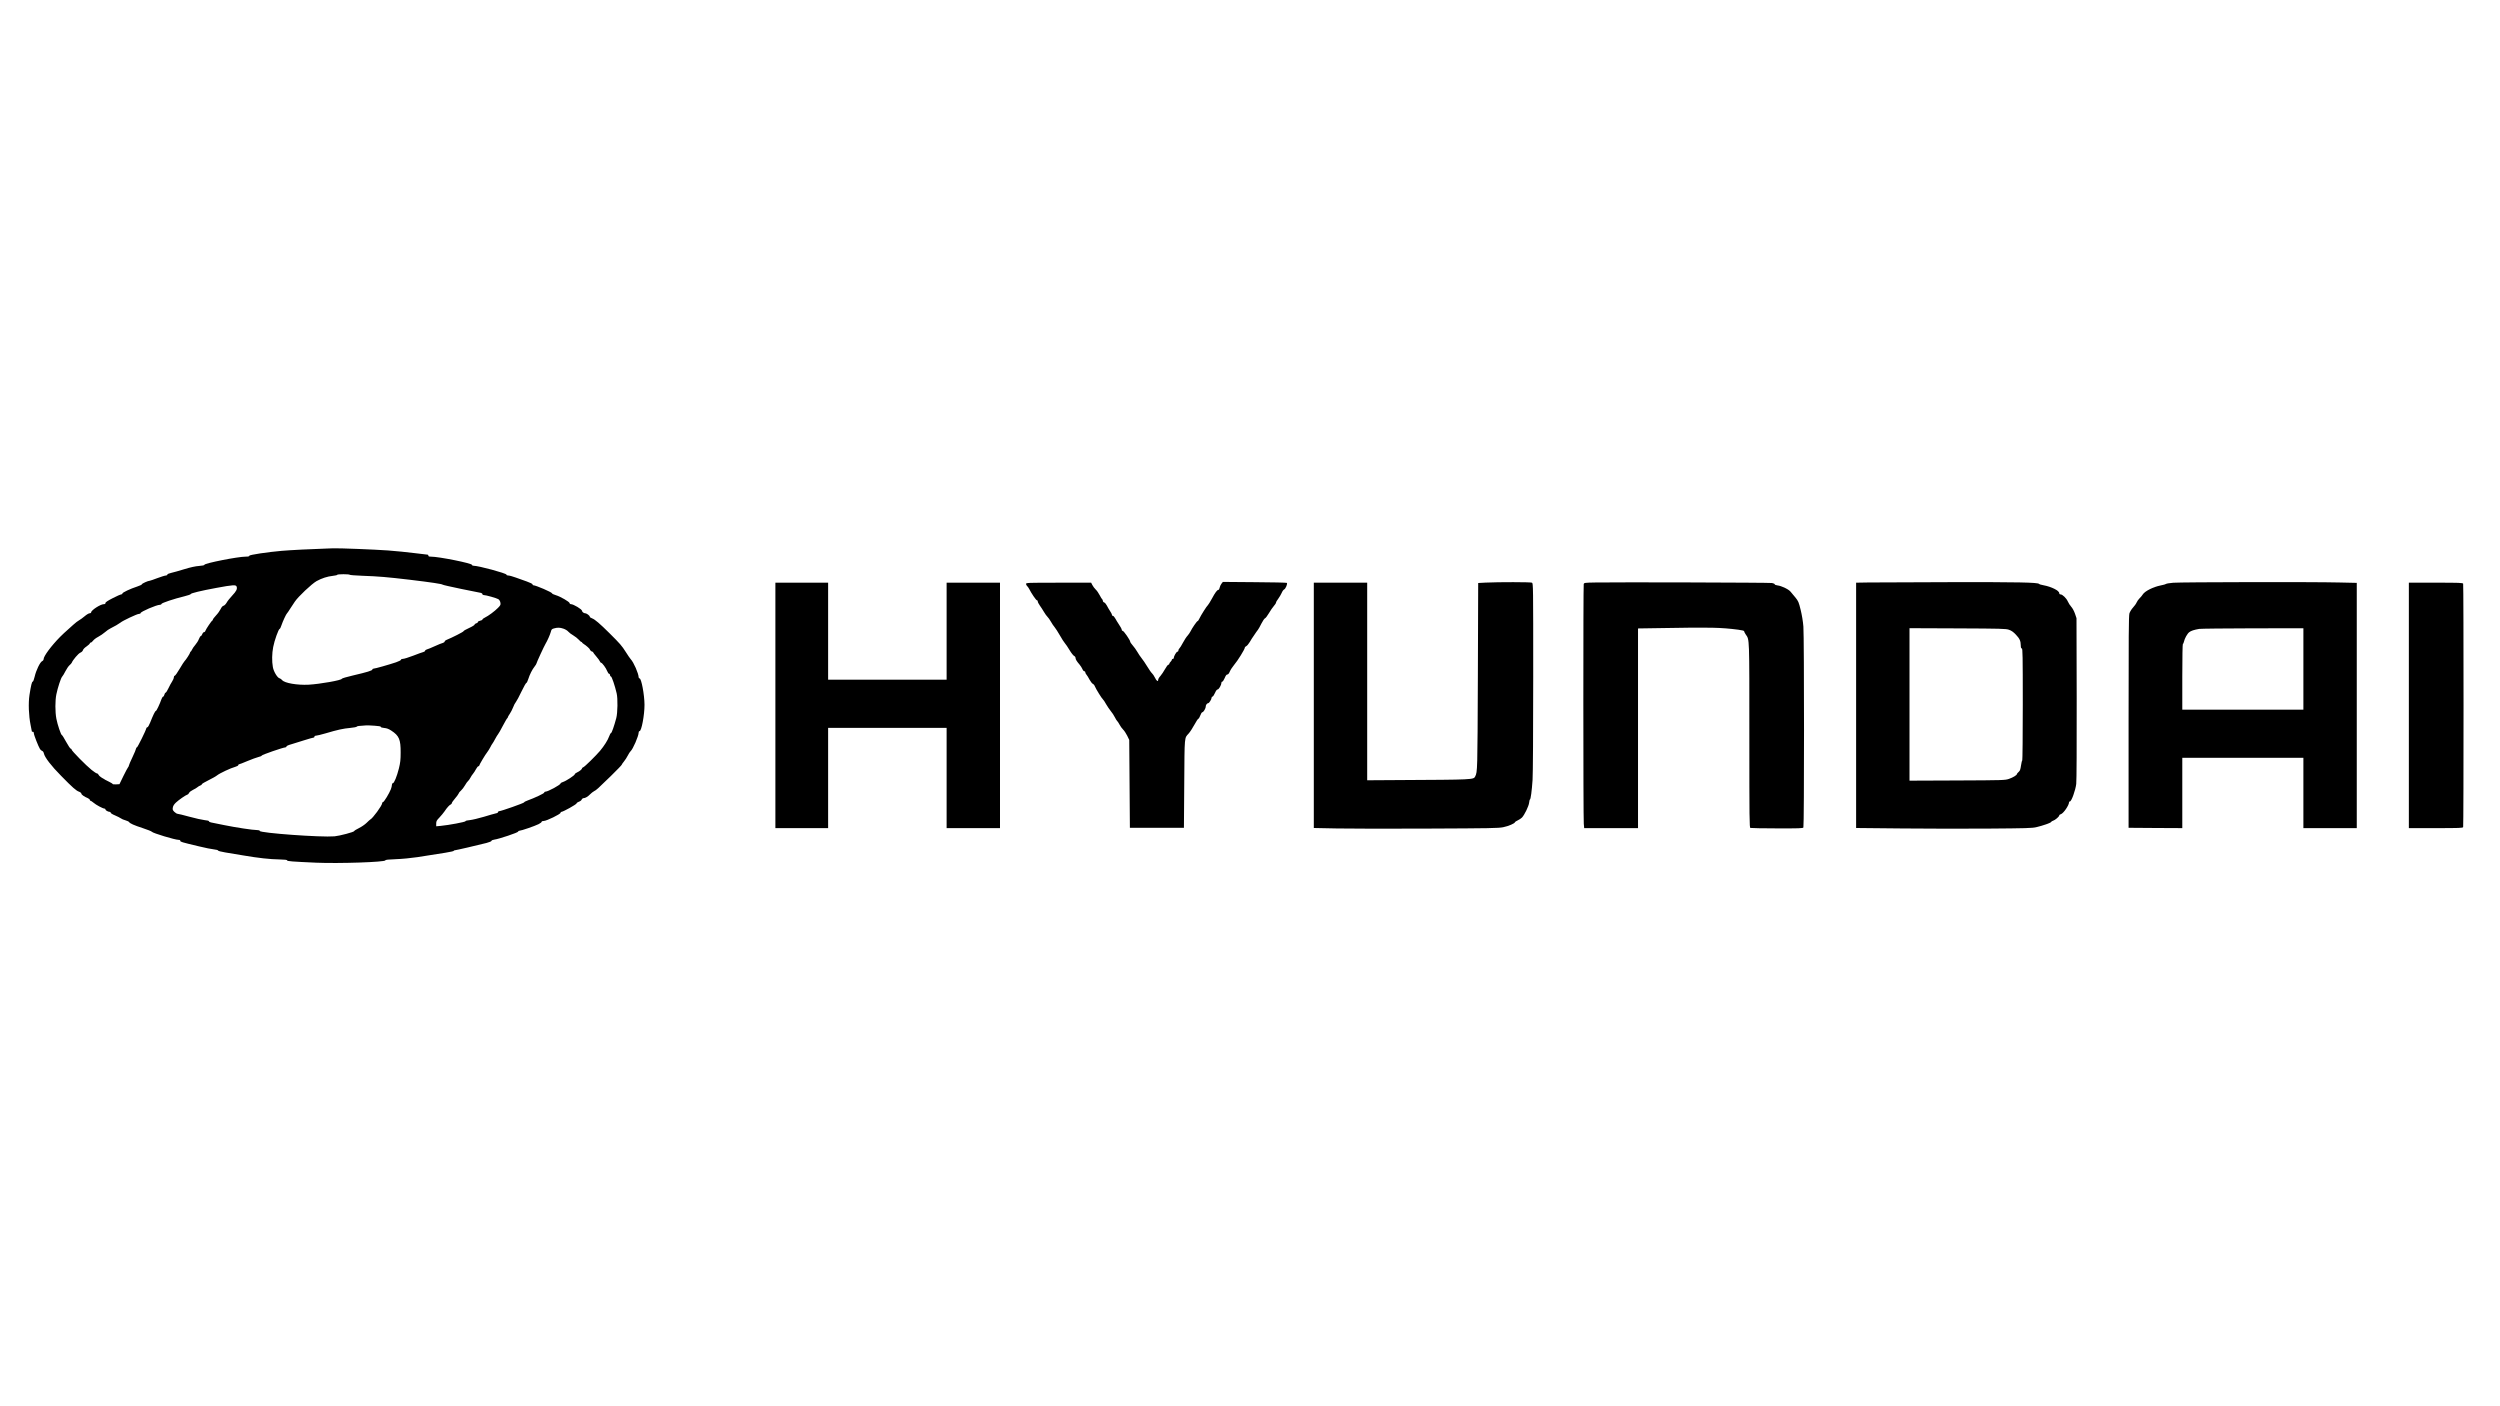 <?xml version="1.0" encoding="UTF-8" standalone="yes"?>
<svg version="1.0" xmlns="http://www.w3.org/2000/svg" width="3840" height="2159" viewBox="0 0 3840 2159" preserveAspectRatio="xMidYMid meet">
  <g transform="translate(0,2159) scale(0.1,-0.1)" fill="#000000" stroke="none">
    <path d="M4985 13163 c-168 -4 -550 -24 -660 -34 -219 -19 -495 -61 -495 -75
0 -10 -16 -14 -57 -14 -120 0 -633 -102 -633 -125 0 -8 -29 -14 -82 -18 -56
-4 -130 -20 -228 -50 -80 -25 -171 -50 -202 -57 -36 -8 -58 -18 -58 -27 0 -7
-10 -13 -23 -13 -13 0 -71 -18 -130 -40 -58 -22 -110 -40 -116 -40 -25 0 -121
-43 -121 -54 0 -7 -33 -22 -72 -35 -105 -34 -228 -92 -228 -107 0 -8 -8 -14
-17 -14 -10 0 -69 -25 -130 -57 -78 -40 -113 -63 -113 -75 0 -13 -8 -18 -25
-18 -51 0 -195 -93 -195 -126 0 -8 -10 -14 -23 -14 -13 0 -47 -20 -76 -45 -30
-25 -68 -53 -85 -62 -17 -8 -58 -40 -91 -70 -146 -131 -167 -150 -202 -186
-135 -137 -253 -296 -253 -341 0 -12 -9 -25 -22 -31 -32 -14 -94 -143 -115
-237 -10 -43 -23 -78 -30 -78 -13 0 -27 -57 -50 -205 -19 -124 -12 -316 17
-460 11 -55 20 -101 20 -102 0 -2 7 -3 15 -3 9 0 15 -9 15 -23 0 -25 71 -206
95 -243 8 -12 23 -25 34 -29 11 -3 21 -19 25 -37 12 -60 114 -193 264 -344
180 -184 232 -229 277 -245 19 -7 35 -20 35 -29 0 -16 45 -48 98 -69 17 -8 32
-20 32 -27 0 -8 5 -14 11 -14 6 0 27 -14 46 -30 37 -33 144 -90 168 -90 8 0
15 -6 15 -13 0 -14 40 -37 65 -37 8 0 15 -6 15 -13 0 -8 30 -27 68 -42 37 -16
77 -36 89 -45 12 -10 44 -23 70 -30 26 -8 52 -19 56 -27 13 -21 75 -49 213
-94 71 -23 132 -48 137 -55 11 -20 356 -124 410 -124 17 0 27 -5 27 -15 0 -16
15 -20 282 -84 97 -24 204 -45 237 -48 35 -3 61 -11 61 -17 0 -7 45 -18 108
-29 59 -9 186 -30 282 -47 228 -39 407 -59 553 -61 82 -2 117 -6 117 -14 0
-14 69 -19 447 -36 352 -15 1063 9 1063 36 0 9 46 14 163 18 90 3 235 17 327
31 404 61 555 87 558 96 2 6 11 10 20 10 16 0 336 74 485 112 45 12 77 25 77
33 0 7 18 15 41 18 72 9 369 109 369 124 0 7 9 13 20 13 26 0 230 70 293 101
26 13 47 29 47 36 0 8 13 13 33 13 42 0 257 105 257 125 0 8 7 15 14 15 26 0
229 113 233 130 2 9 19 20 36 26 18 5 36 19 42 32 5 12 18 22 28 22 27 0 68
24 102 60 17 17 44 39 60 47 37 19 51 31 258 233 92 90 167 168 167 173 0 5
15 27 34 50 19 23 46 65 60 93 14 28 33 57 42 65 35 29 124 234 124 286 0 13
6 23 14 23 30 0 76 245 76 405 -1 155 -48 405 -76 405 -8 0 -14 8 -14 18 -1
56 -76 229 -122 277 -10 11 -45 61 -76 111 -61 96 -84 123 -249 287 -149 148
-225 213 -266 228 -21 7 -37 19 -37 25 0 18 -49 54 -72 54 -20 0 -48 22 -48
38 0 23 -131 102 -170 102 -11 0 -20 7 -20 15 0 20 -141 102 -212 123 -32 9
-58 22 -58 28 0 16 -249 124 -287 124 -7 0 -13 6 -13 14 0 8 -34 25 -87 44
-49 16 -125 44 -171 61 -46 17 -97 31 -113 31 -17 0 -29 5 -29 13 0 21 -429
137 -506 137 -13 0 -24 6 -24 13 0 25 -509 127 -632 127 -27 0 -38 4 -38 15 0
8 -4 15 -9 15 -5 0 -96 11 -202 24 -107 14 -291 32 -409 41 -209 15 -749 36
-840 33 -25 -1 -85 -3 -135 -5z m385 -401 c0 -5 89 -12 198 -16 251 -9 369
-19 727 -61 332 -40 498 -65 505 -76 3 -4 131 -33 285 -65 154 -31 290 -59
303 -61 12 -3 22 -12 22 -19 0 -8 9 -14 19 -14 34 0 199 -47 225 -63 16 -11
28 -30 32 -53 6 -33 3 -40 -37 -81 -51 -52 -147 -123 -201 -149 -21 -10 -38
-23 -38 -30 0 -6 -16 -15 -35 -18 -19 -4 -35 -13 -35 -20 0 -8 -11 -17 -25
-20 -14 -4 -25 -13 -25 -20 0 -7 -38 -31 -85 -52 -47 -21 -85 -43 -85 -49 0
-10 -173 -98 -262 -134 -16 -6 -28 -17 -28 -25 0 -7 -12 -17 -27 -21 -16 -3
-71 -26 -124 -50 -52 -24 -108 -47 -122 -50 -15 -4 -27 -13 -27 -20 0 -7 -12
-16 -27 -20 -15 -3 -85 -29 -155 -56 -70 -27 -141 -49 -158 -49 -18 0 -30 -5
-30 -13 0 -8 -33 -25 -77 -40 -110 -37 -321 -97 -344 -97 -10 0 -19 -6 -19
-13 0 -17 -76 -40 -302 -93 -93 -21 -168 -44 -168 -50 0 -22 -333 -81 -510
-91 -175 -9 -371 25 -407 71 -11 13 -28 25 -38 27 -34 7 -92 103 -104 173 -16
89 -14 210 5 307 18 98 83 279 99 279 6 0 19 26 29 58 18 55 72 172 85 182 3
3 11 12 16 21 6 9 23 36 39 60 16 24 45 68 64 97 51 77 260 274 334 316 82 45
166 72 251 81 37 4 67 11 67 16 0 5 43 9 95 9 52 0 95 -4 95 -8z m-1735 -183
c12 -36 -4 -69 -68 -137 -35 -37 -74 -86 -86 -109 -14 -24 -34 -44 -47 -47
-16 -4 -31 -22 -45 -51 -12 -25 -43 -69 -70 -97 -27 -29 -49 -58 -49 -64 0 -7
-4 -14 -9 -16 -12 -4 -98 -132 -106 -157 -3 -12 -13 -21 -22 -21 -8 0 -20 -13
-26 -30 -6 -16 -17 -30 -23 -30 -6 0 -19 -21 -29 -46 -9 -25 -34 -65 -55 -89
-21 -24 -44 -57 -51 -74 -8 -17 -17 -31 -21 -31 -5 0 -8 -6 -8 -13 0 -13 -66
-115 -85 -132 -7 -5 -40 -58 -75 -117 -35 -60 -69 -108 -77 -108 -7 0 -13 -11
-13 -25 0 -13 -12 -41 -26 -62 -14 -21 -40 -68 -57 -105 -18 -38 -37 -68 -44
-68 -6 0 -14 -13 -18 -30 -4 -16 -12 -30 -19 -30 -6 0 -18 -17 -25 -37 -29
-82 -77 -183 -87 -183 -11 0 -40 -59 -89 -182 -15 -38 -33 -68 -40 -68 -8 0
-15 -7 -17 -15 -8 -39 -135 -294 -145 -295 -7 0 -13 -8 -13 -18 0 -9 -25 -69
-55 -132 -30 -63 -55 -120 -55 -128 0 -7 -5 -19 -12 -26 -7 -7 -39 -69 -73
-137 l-60 -124 -52 -3 c-29 -2 -53 1 -53 6 0 5 -24 19 -52 33 -29 13 -57 28
-63 32 -5 5 -28 18 -50 30 -22 13 -44 32 -50 45 -5 12 -17 22 -25 22 -9 0 -46
24 -83 54 -83 66 -307 294 -307 312 0 8 -6 14 -13 14 -8 0 -39 47 -71 105 -31
58 -61 105 -66 105 -13 0 -67 160 -84 250 -20 105 -20 280 0 376 21 102 70
252 89 271 9 8 31 46 50 83 19 37 47 78 62 91 16 14 32 31 35 39 16 42 102
143 132 155 21 9 36 24 40 38 3 14 27 39 56 58 27 19 50 40 50 47 0 6 6 12 14
12 8 0 24 13 35 28 11 16 46 43 79 60 32 17 79 49 104 71 25 23 65 50 89 61
51 24 129 70 150 87 31 28 255 133 281 133 16 0 28 6 28 13 1 22 245 127 296
127 13 0 24 6 24 13 0 15 199 81 353 118 53 13 97 28 97 34 0 13 157 51 390
94 265 49 305 51 315 20z m5021 -646 c27 -9 60 -29 73 -45 13 -15 48 -42 77
-58 29 -17 66 -46 83 -65 17 -19 35 -35 41 -35 5 0 10 -4 10 -8 0 -4 12 -15
28 -25 33 -20 92 -72 92 -82 0 -10 27 -35 39 -35 6 0 11 -4 11 -8 0 -5 22 -34
49 -65 27 -31 52 -66 56 -77 3 -11 12 -20 18 -20 17 -1 75 -80 94 -129 9 -23
22 -41 30 -41 7 0 13 -9 13 -20 0 -11 6 -20 13 -20 14 0 62 -143 89 -260 19
-82 15 -301 -6 -380 -33 -124 -70 -230 -81 -230 -6 0 -19 -24 -29 -52 -20 -57
-75 -144 -140 -222 -66 -77 -236 -245 -257 -251 -10 -4 -19 -11 -19 -17 0 -14
-39 -46 -77 -63 -18 -8 -33 -20 -34 -27 0 -17 -136 -106 -183 -120 -20 -6 -36
-16 -36 -22 0 -21 -193 -126 -232 -126 -10 0 -18 -6 -18 -14 0 -13 -149 -83
-257 -122 -29 -10 -53 -23 -53 -29 0 -10 -353 -135 -383 -135 -9 0 -17 -6 -17
-14 0 -8 -15 -17 -35 -20 -19 -4 -101 -27 -182 -52 -81 -24 -178 -47 -215 -51
-41 -3 -68 -10 -68 -17 0 -12 -256 -60 -382 -72 l-68 -6 0 41 c0 36 6 49 50
94 27 29 62 71 77 93 40 60 76 99 96 107 9 3 17 13 17 21 0 8 22 40 50 72 27
31 52 66 56 77 3 11 20 32 36 45 16 14 43 49 60 79 16 29 38 59 47 66 9 6 25
29 36 50 11 21 29 49 41 62 12 14 32 45 45 70 13 25 30 45 36 45 7 0 13 4 13
8 0 13 95 173 123 207 13 17 34 50 47 75 12 25 28 52 35 60 7 8 25 40 41 70
16 30 36 63 44 72 8 9 42 67 74 130 33 62 63 115 68 116 4 2 8 8 8 14 0 5 13
29 30 53 16 23 39 68 51 99 11 31 31 69 44 84 12 15 51 87 85 160 35 72 68
132 75 132 6 0 19 26 29 58 23 72 60 146 97 193 16 20 29 41 29 47 0 11 118
268 139 302 27 44 71 143 81 182 10 40 16 46 48 55 56 16 93 15 148 -4z
m-2903 -1490 c66 -4 97 -10 97 -18 0 -8 20 -14 53 -17 38 -3 67 -14 107 -40
121 -79 145 -136 144 -338 0 -111 -5 -154 -27 -244 -31 -123 -73 -226 -93
-226 -8 0 -14 -11 -14 -25 0 -13 -7 -44 -16 -67 -26 -66 -106 -198 -121 -198
-7 0 -13 -8 -13 -18 0 -34 -147 -235 -184 -251 -4 -2 -29 -24 -55 -50 -25 -25
-79 -62 -118 -81 -40 -19 -72 -40 -72 -45 -1 -15 -225 -74 -302 -81 -206 -18
-1149 51 -1149 83 0 8 -14 13 -40 13 -66 0 -323 39 -505 76 -93 19 -185 38
-202 41 -18 3 -33 11 -33 18 0 8 -24 14 -68 18 -37 4 -141 27 -232 52 -91 25
-173 45 -183 45 -10 0 -32 14 -49 30 -26 27 -29 35 -23 67 4 25 20 50 48 76
44 41 147 113 176 122 9 2 21 15 26 27 6 13 33 33 60 46 28 13 59 32 70 42 11
10 30 21 43 25 12 3 22 12 22 19 0 6 46 34 102 61 56 28 116 61 132 75 37 31
213 114 279 131 26 7 47 19 47 26 0 7 5 13 11 13 6 0 64 22 129 50 65 27 141
55 169 62 28 6 51 16 51 22 0 12 331 126 363 126 9 0 17 6 17 14 0 8 30 22 78
35 42 13 132 40 199 62 67 21 129 39 138 39 8 0 15 7 15 15 0 9 9 15 24 15 13
0 80 16 148 36 185 55 273 74 377 83 51 5 96 13 100 19 6 10 33 13 146 20 17
1 74 -1 128 -5z"/>
    <path d="M18762 12625 c-12 -15 -24 -42 -28 -61 -3 -19 -12 -34 -18 -34 -20 0
-50 -40 -101 -135 -27 -49 -55 -95 -62 -100 -17 -13 -107 -156 -131 -207 -9
-21 -21 -38 -27 -38 -11 -1 -83 -105 -110 -160 -9 -19 -30 -48 -45 -65 -16
-16 -47 -64 -70 -107 -22 -42 -47 -82 -55 -88 -8 -7 -15 -21 -15 -31 0 -11 -7
-19 -15 -19 -15 0 -55 -68 -55 -95 0 -8 -7 -15 -15 -15 -8 0 -15 -6 -15 -13 0
-8 -9 -22 -20 -32 -11 -10 -20 -24 -20 -32 0 -7 -6 -13 -14 -13 -8 0 -31 -30
-51 -67 -21 -38 -53 -85 -71 -106 -19 -20 -34 -46 -34 -57 0 -37 -26 -21 -50
31 -14 28 -34 58 -45 67 -12 10 -44 56 -73 104 -29 48 -68 105 -87 128 -18 22
-48 66 -66 98 -18 31 -50 76 -71 99 -21 24 -38 49 -38 56 0 24 -99 167 -115
167 -8 0 -15 8 -15 18 0 9 -18 44 -41 77 -22 33 -49 77 -60 98 -11 20 -26 37
-34 37 -8 0 -15 7 -15 16 0 8 -13 34 -29 57 -15 23 -38 62 -50 86 -13 24 -31
46 -42 48 -10 3 -19 14 -19 24 0 10 -5 21 -10 24 -6 4 -23 32 -39 63 -16 31
-43 71 -61 87 -17 17 -41 47 -51 68 l-19 37 -500 0 c-482 0 -500 -1 -500 -19
0 -10 7 -24 16 -32 8 -7 22 -26 31 -43 35 -70 107 -176 120 -176 7 0 13 -8 13
-18 0 -11 14 -38 31 -62 18 -24 46 -69 64 -99 18 -31 43 -65 54 -75 12 -11 36
-45 53 -75 17 -31 43 -69 58 -86 14 -16 50 -73 80 -125 29 -52 64 -106 77
-120 13 -14 45 -61 71 -105 26 -44 58 -84 70 -90 12 -5 22 -19 22 -30 0 -22
17 -51 62 -103 15 -18 35 -48 43 -67 7 -19 21 -35 29 -35 9 0 16 -8 16 -17 0
-9 8 -25 18 -36 9 -10 31 -44 47 -76 17 -31 40 -60 51 -65 12 -5 26 -23 32
-40 14 -37 107 -187 125 -201 7 -5 28 -37 46 -70 19 -33 51 -80 71 -105 21
-25 50 -68 64 -97 14 -28 30 -54 36 -58 6 -4 21 -27 35 -53 13 -26 38 -60 55
-77 17 -16 45 -58 63 -94 l32 -66 5 -675 5 -675 415 0 415 0 5 680 c5 745 1
695 69 770 20 22 59 82 86 132 28 51 55 93 61 93 7 0 20 23 30 50 10 28 24 50
31 50 18 0 53 59 53 88 0 25 21 52 39 52 14 0 51 60 51 83 0 9 6 17 14 17 7 0
24 25 37 55 16 36 30 55 41 55 19 0 58 67 58 100 0 11 6 20 14 20 8 0 24 25
37 55 16 39 28 55 41 55 13 0 25 15 39 48 11 26 42 72 67 102 52 60 162 238
162 261 0 8 10 19 22 24 13 6 37 35 55 65 17 30 44 73 60 94 15 22 33 47 39
58 6 10 18 26 26 35 8 10 33 53 53 95 21 42 46 78 55 81 9 2 36 37 60 78 24
41 58 91 77 112 18 20 33 44 33 52 0 8 15 35 34 59 18 24 41 64 52 88 10 25
27 49 38 54 23 10 55 88 42 101 -4 4 -227 10 -495 11 l-488 4 -21 -27z"/>
    <path d="M22815 12641 l-110 -6 -5 -1435 c-6 -1462 -6 -1464 -41 -1536 -25
-50 -24 -50 -1182 -56 l-477 -3 0 1518 0 1517 -410 0 -410 0 0 -1884 0 -1884
353 -7 c193 -4 829 -5 1412 -2 941 4 1069 6 1144 21 80 16 181 59 181 78 0 4
20 17 44 28 24 12 53 31 64 43 39 42 103 174 109 226 3 28 9 51 13 51 11 0 29
133 40 300 6 84 10 752 10 1582 0 1411 0 1437 -19 1448 -20 10 -507 11 -716 1z"/>
    <path d="M24509 12643 c-173 -3 -177 -4 -183 -26 -8 -30 -8 -3594 1 -3679 l6
-68 413 0 414 0 0 1533 0 1534 392 6 c718 13 881 9 1146 -25 62 -8 92 -16 92
-24 0 -7 11 -30 25 -50 58 -85 55 -14 55 -1551 0 -1299 1 -1414 16 -1420 9 -3
194 -7 411 -7 340 -1 395 1 403 14 13 21 13 2917 0 3086 -6 79 -23 179 -42
257 -29 117 -35 133 -81 190 -27 34 -63 76 -79 94 -36 38 -136 84 -195 91 -25
3 -43 10 -43 17 0 7 -19 16 -42 20 -43 7 -2383 14 -2709 8z"/>
    <path d="M28688 12643 l-178 -3 0 -1884 0 -1884 703 -7 c386 -4 992 -5 1347
-2 551 4 655 7 715 21 107 25 226 67 231 81 3 7 16 16 30 19 29 8 94 63 94 81
0 7 11 16 24 19 38 9 126 136 126 181 0 8 6 15 14 15 24 0 86 173 97 269 6 52
8 580 7 1316 l-3 1230 -23 68 c-14 40 -37 84 -57 106 -19 21 -43 58 -53 82
-22 50 -82 109 -112 109 -13 0 -20 7 -20 19 0 39 -121 99 -240 121 -36 6 -67
16 -70 21 -15 23 -326 29 -1365 27 -599 -2 -1170 -4 -1267 -5z m2169 -726 c38
-13 67 -33 105 -73 60 -63 76 -98 77 -166 1 -36 5 -48 16 -48 13 0 15 -102 15
-860 0 -473 -4 -860 -8 -860 -4 0 -13 -35 -19 -77 -9 -63 -16 -82 -37 -100
-14 -12 -26 -26 -26 -32 0 -17 -59 -53 -123 -75 -60 -20 -80 -21 -794 -24
l-733 -3 0 1171 0 1171 738 -3 c672 -3 742 -5 789 -21z"/>
    <path d="M33381 12639 c-58 -5 -107 -13 -110 -18 -3 -4 -42 -16 -86 -24 -110
-22 -238 -86 -270 -135 -13 -20 -37 -50 -54 -65 -16 -16 -35 -43 -42 -60 -7
-18 -32 -53 -55 -78 -24 -26 -48 -66 -56 -90 -11 -36 -13 -352 -13 -1669 l0
-1625 413 -3 412 -2 0 540 0 540 930 0 930 0 0 -540 0 -540 410 0 410 0 0
1883 0 1884 -272 6 c-384 10 -2422 6 -2547 -4z m1999 -1324 l0 -625 -930 0
-930 0 0 505 c0 301 4 505 9 505 5 0 13 15 16 33 11 50 51 123 81 146 27 22
76 38 154 51 25 4 395 8 823 9 l777 1 0 -625z"/>
    <path d="M11910 10755 l0 -1885 405 0 405 0 0 770 0 770 910 0 910 0 0 -770 0
-770 410 0 410 0 0 1885 0 1885 -410 0 -410 0 0 -745 0 -745 -910 0 -910 0 0
745 0 745 -405 0 -405 0 0 -1885z"/>
    <path d="M37000 10755 l0 -1885 414 0 c368 0 415 2 420 16 8 20 8 3718 0 3738
-5 14 -52 16 -420 16 l-414 0 0 -1885z"/>
  </g>
</svg>